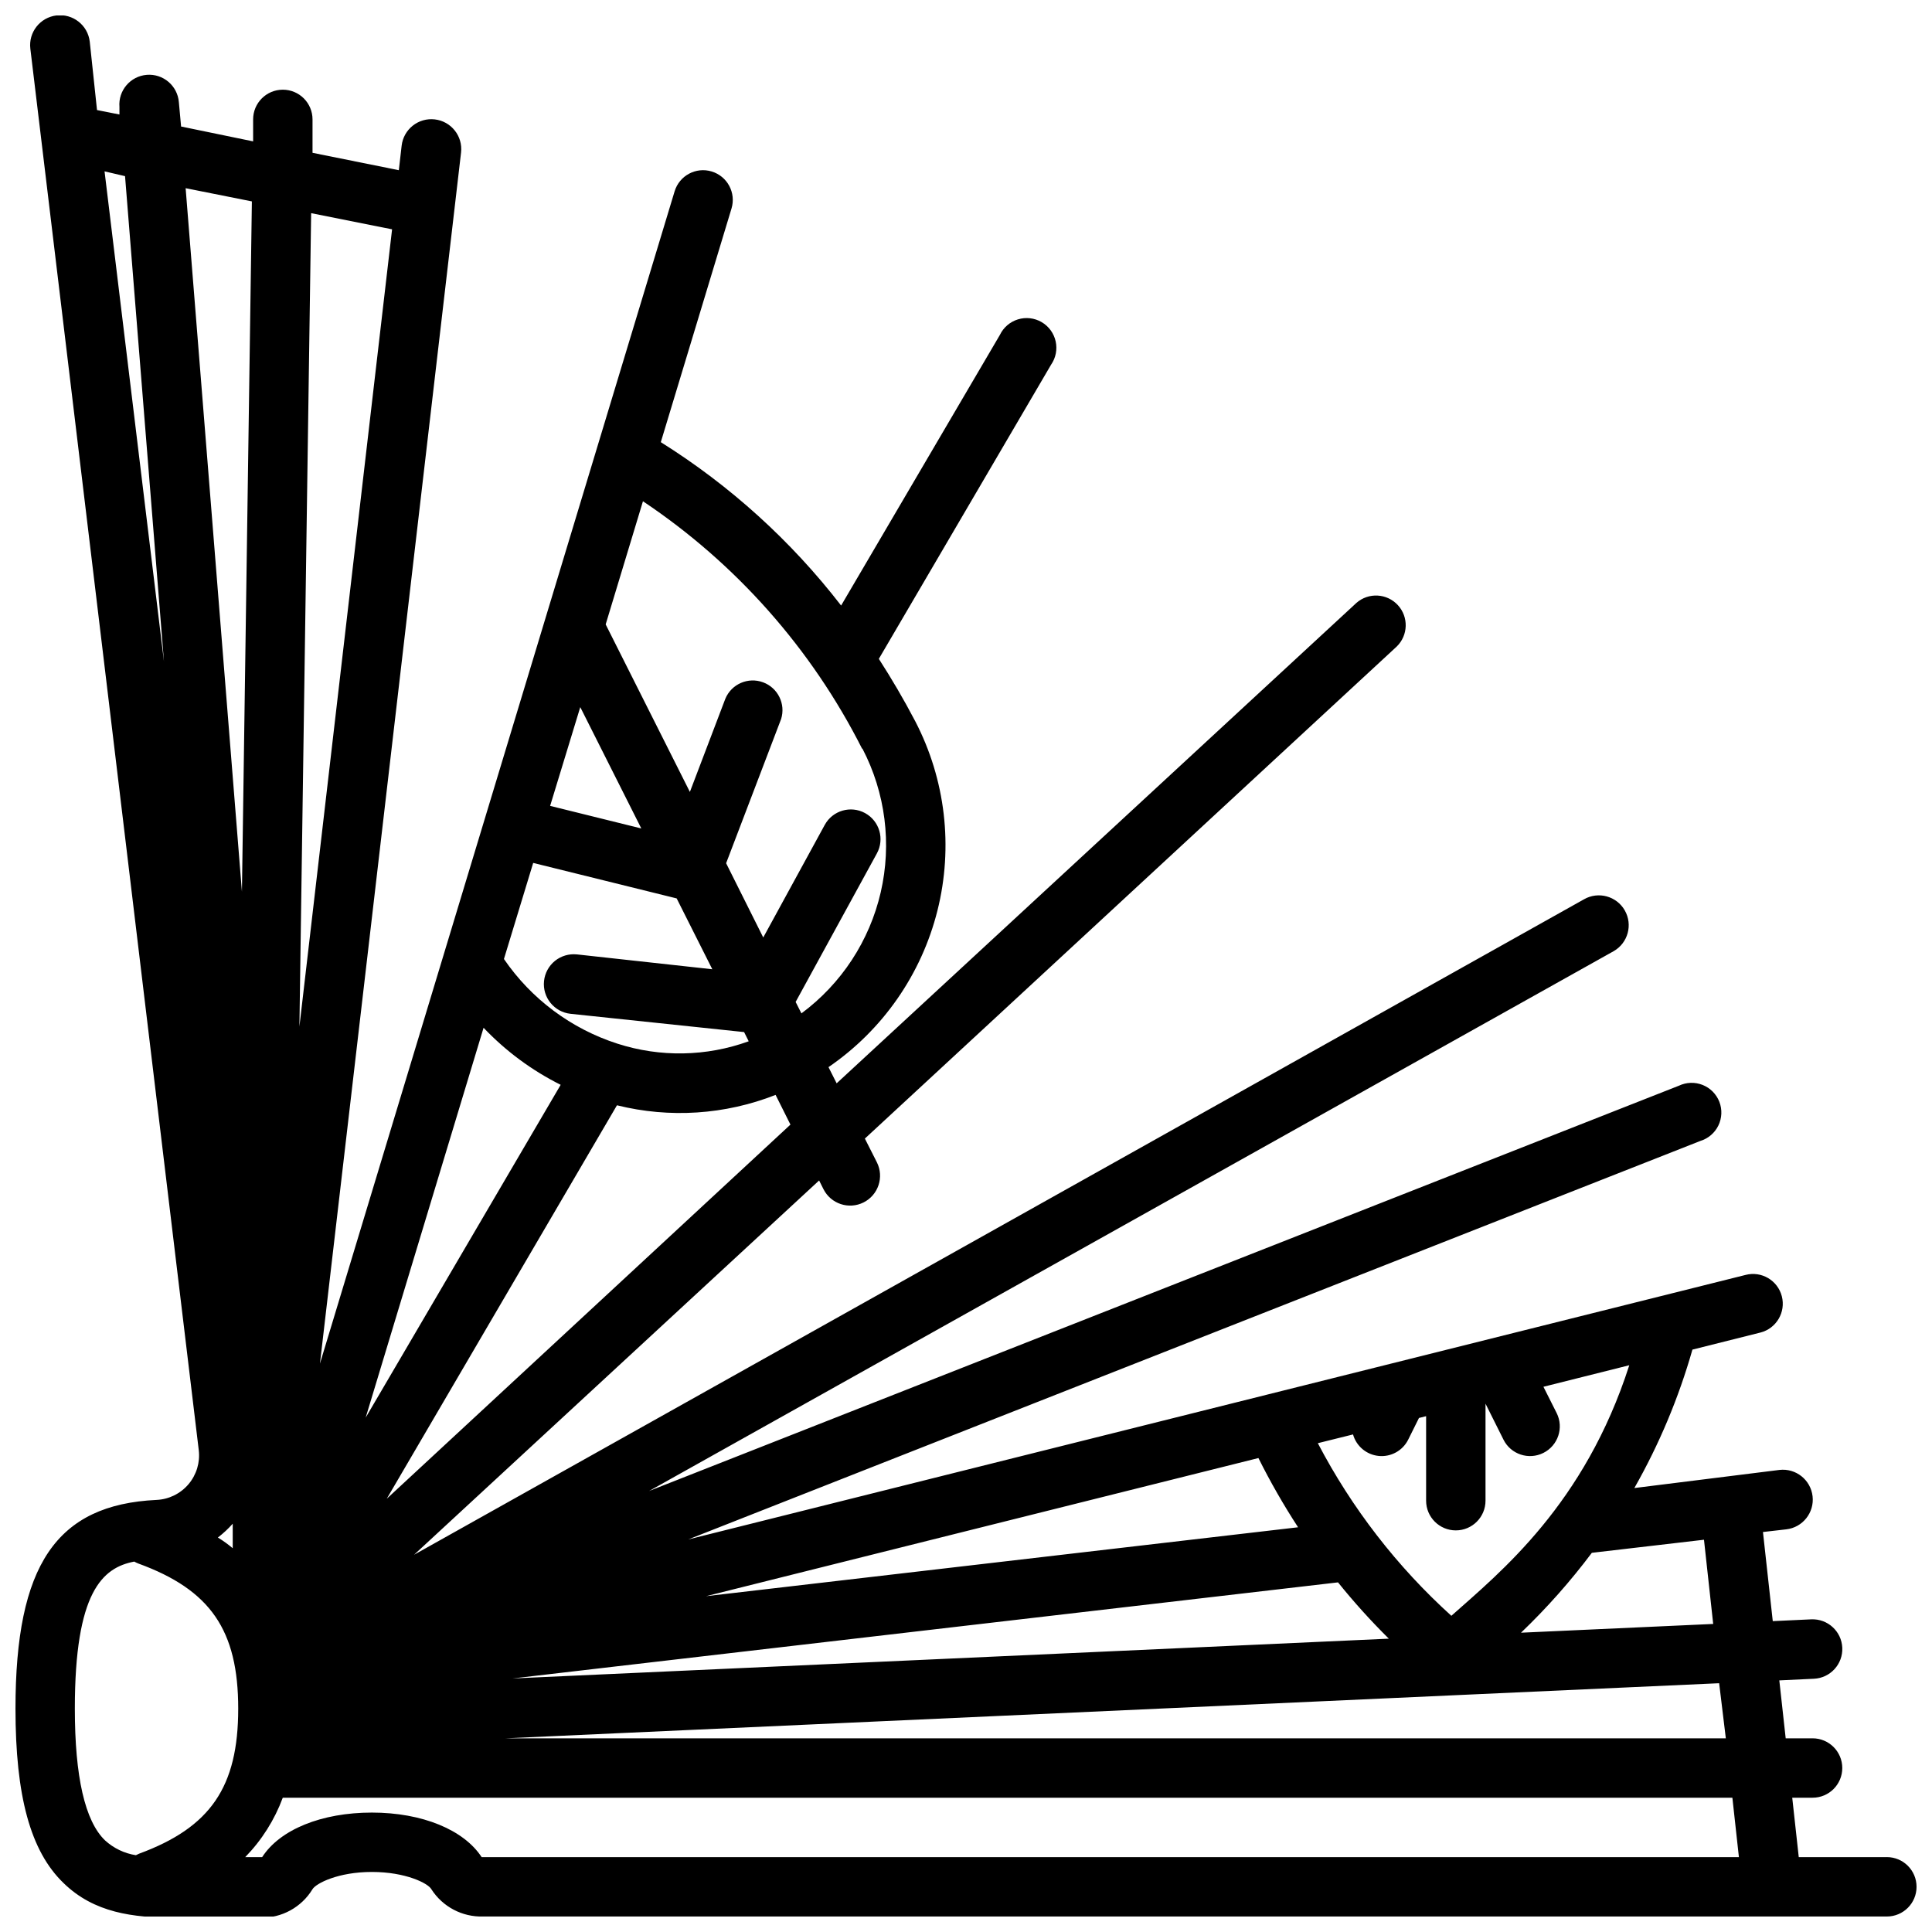 <svg xmlns="http://www.w3.org/2000/svg" width="800px" height="800px" version="1.1" viewBox="144 144 512 512">
 <defs>
  <clipPath id="a">
   <path d="m148.09 148.09h503.81v503.81h-503.81z"/>
  </clipPath>
 </defs>
 <g clip-path="url(#a)">
  <path d="m644.03 636.16h-23.34l-1.73-15.742 5.391-0.004c4.348 0 7.871-3.523 7.871-7.871 0-4.348-3.523-7.871-7.871-7.871h-7.125l-1.691-15.352 9.172-0.434c4.348-0.195 7.711-3.879 7.516-8.227-0.195-4.348-3.879-7.711-8.227-7.516l-10.195 0.473-2.598-23.617 6.18-0.707c4.348-0.5 7.469-4.43 6.969-8.777s-4.43-7.469-8.777-6.969l-38.457 4.801c6.578-11.566 11.746-23.883 15.391-36.684l18.027-4.527v0.004c4.219-1.09 6.754-5.387 5.668-9.605s-5.387-6.754-9.602-5.668l-280.21 70.102 268.2-105.6v-0.004c2.098-0.637 3.832-2.117 4.789-4.082 0.957-1.969 1.055-4.25 0.266-6.289-0.793-2.043-2.398-3.664-4.43-4.473-2.035-0.809-4.312-0.734-6.293 0.203l-272.92 107.41 255.64-143.07c3.793-2.172 5.106-7.012 2.934-10.805-2.176-3.793-7.012-5.106-10.805-2.934l-310.04 173.7 107.34-99.188 1.141 2.281c1.957 3.914 6.715 5.5 10.629 3.543 3.914-1.957 5.5-6.715 3.543-10.629l-3.188-6.297 140.95-130.4c3.051-2.977 3.184-7.84 0.293-10.973-2.891-3.137-7.75-3.402-10.961-0.602l-137.76 127.33-2.164-4.289v0.004c14.367-9.84 24.633-24.594 28.871-41.48 4.234-16.887 2.141-34.742-5.883-50.191-3.07-5.863-6.297-11.336-9.645-16.531l45.656-77.973c1.246-1.805 1.68-4.051 1.199-6.191s-1.832-3.984-3.731-5.086c-1.898-1.102-4.172-1.359-6.269-0.711-2.098 0.645-3.828 2.137-4.777 4.117l-42.074 71.715c-13.25-17.141-29.426-31.797-47.785-43.297l18.734-61.914c1.262-4.164-1.09-8.559-5.254-9.82-4.164-1.262-8.559 1.094-9.82 5.254l-93.992 310.67 37.395-320.95c0.5-4.348-2.621-8.277-6.969-8.777-4.348-0.5-8.277 2.621-8.777 6.969l-0.746 6.496-22.871-4.609v-8.855c0-2.086-0.828-4.09-2.305-5.566-1.477-1.477-3.477-2.305-5.566-2.305-4.348 0-7.871 3.523-7.871 7.871v5.824l-19.09-3.938-0.59-6.453c-0.348-4.344-4.156-7.59-8.504-7.242-4.348 0.352-7.59 4.156-7.242 8.504v2.008l-5.945-1.18-1.926-18.148c-0.52-4.348-4.469-7.449-8.816-6.926-4.348 0.523-7.449 4.469-6.926 8.816l44.633 371.4c0.387 3.254-0.598 6.523-2.719 9.027-2.121 2.5-5.184 4.008-8.461 4.16-26.566 1.258-37.391 17.277-37.391 55.301 0 23.105 3.938 37.785 12.754 46.25 8.07 7.871 18.383 9.172 29.48 9.172h8.148 8.621 5.945l-0.004-0.004c5.609 0.117 10.859-2.762 13.773-7.559 0.945-1.535 6.769-4.566 15.742-4.566 8.973 0 14.918 3.031 15.742 4.566h0.004c2.988 4.664 8.203 7.414 13.738 7.242h371.99c4.348 0 7.871-3.523 7.871-7.871s-3.523-7.871-7.871-7.871zm-42.668-31.488h-323.38l321.61-14.602zm-89.309-26.41-232.23 10.547 218.76-25.465h0.004c4.203 5.223 8.699 10.199 13.465 14.918zm-306.38-30.465v6.496c-1.18-0.984-2.441-1.93-3.938-2.832l0.004-0.004c1.426-1.09 2.746-2.316 3.934-3.66zm389.9 4.25 2.441 22.316-50.934 2.32v0.004c6.828-6.535 13.105-13.617 18.777-21.176zm-66.914 20.191h0.004c-14.422-13.043-26.414-28.543-35.426-45.777l9.328-2.32c0.879 3.125 3.586 5.387 6.816 5.699 3.231 0.316 6.324-1.387 7.785-4.281l2.875-5.785 1.891-0.473v22.395c0 4.348 3.523 7.871 7.871 7.871s7.871-3.523 7.871-7.871v-25.703l4.762 9.523v0.004c1.945 3.891 6.68 5.465 10.57 3.519 3.891-1.945 5.469-6.676 3.523-10.566l-3.504-6.965 22.75-5.707c-11.848 36.879-34.086 54.785-47.191 66.438zm-51.168-41.84h0.004c3.148 6.309 6.656 12.434 10.508 18.344l-156.89 18.262zm-231 10.785 61.008-104.27h0.004c13.957 3.473 28.648 2.512 42.035-2.754l3.938 7.871zm38.809-168.5 38.023 9.406 9.445 18.773-35.895-3.938v0.004c-2.086-0.219-4.176 0.398-5.809 1.719-1.633 1.324-2.672 3.238-2.891 5.324-0.457 4.348 2.699 8.242 7.047 8.699l45.973 4.84 1.219 2.441c-11.207 4.062-23.445 4.285-34.793 0.629-12.234-3.938-22.812-11.828-30.07-22.434zm12.477-41.289 16.176 32.156-24.164-5.984zm74.785 11.02h0.004c6.086 11.707 7.801 25.195 4.836 38.051-2.965 12.855-10.418 24.234-21.016 32.09l-1.535-3.031 21.531-39.359c2.086-3.816 0.684-8.602-3.129-10.688-3.816-2.086-8.602-0.684-10.688 3.129l-16.297 29.836-9.84-19.68 14.562-38.18h0.004c1.27-4.012-0.836-8.312-4.785-9.766-3.949-1.457-8.344 0.453-9.977 4.332l-9.406 24.719-22.121-44.004-0.195-0.395 9.879-32.629c24.668 16.488 44.664 39.062 58.055 65.535zm-100.41 73.957c5.879 6.188 12.793 11.301 20.43 15.117l-51.68 88.203zm-24.246-211.6-24.559 211.29 3.109-215.57zm-37.156-7.398-2.637 182.95-14.918-186.45zm-33.613-6.691 10.312 128.62-15.742-129.89zm-13.305 406.12c0-30.938 7.32-37.352 15.742-38.965l0.004-0.004c0.34 0.199 0.695 0.367 1.062 0.512 19.129 6.969 26.488 17.672 26.488 38.457 0 20.781-7.359 31.488-26.293 38.453l-0.828 0.395h0.004c-3.059-0.48-5.906-1.848-8.188-3.938-5.312-5.117-7.992-16.887-7.992-34.91zm107.81 39.359c-4.723-7.242-15.742-11.809-29.086-11.809s-24.363 4.488-29.086 11.809h-4.488c4.383-4.496 7.773-9.859 9.957-15.746h384.16l1.73 15.742z"/>
 </g>
</svg>